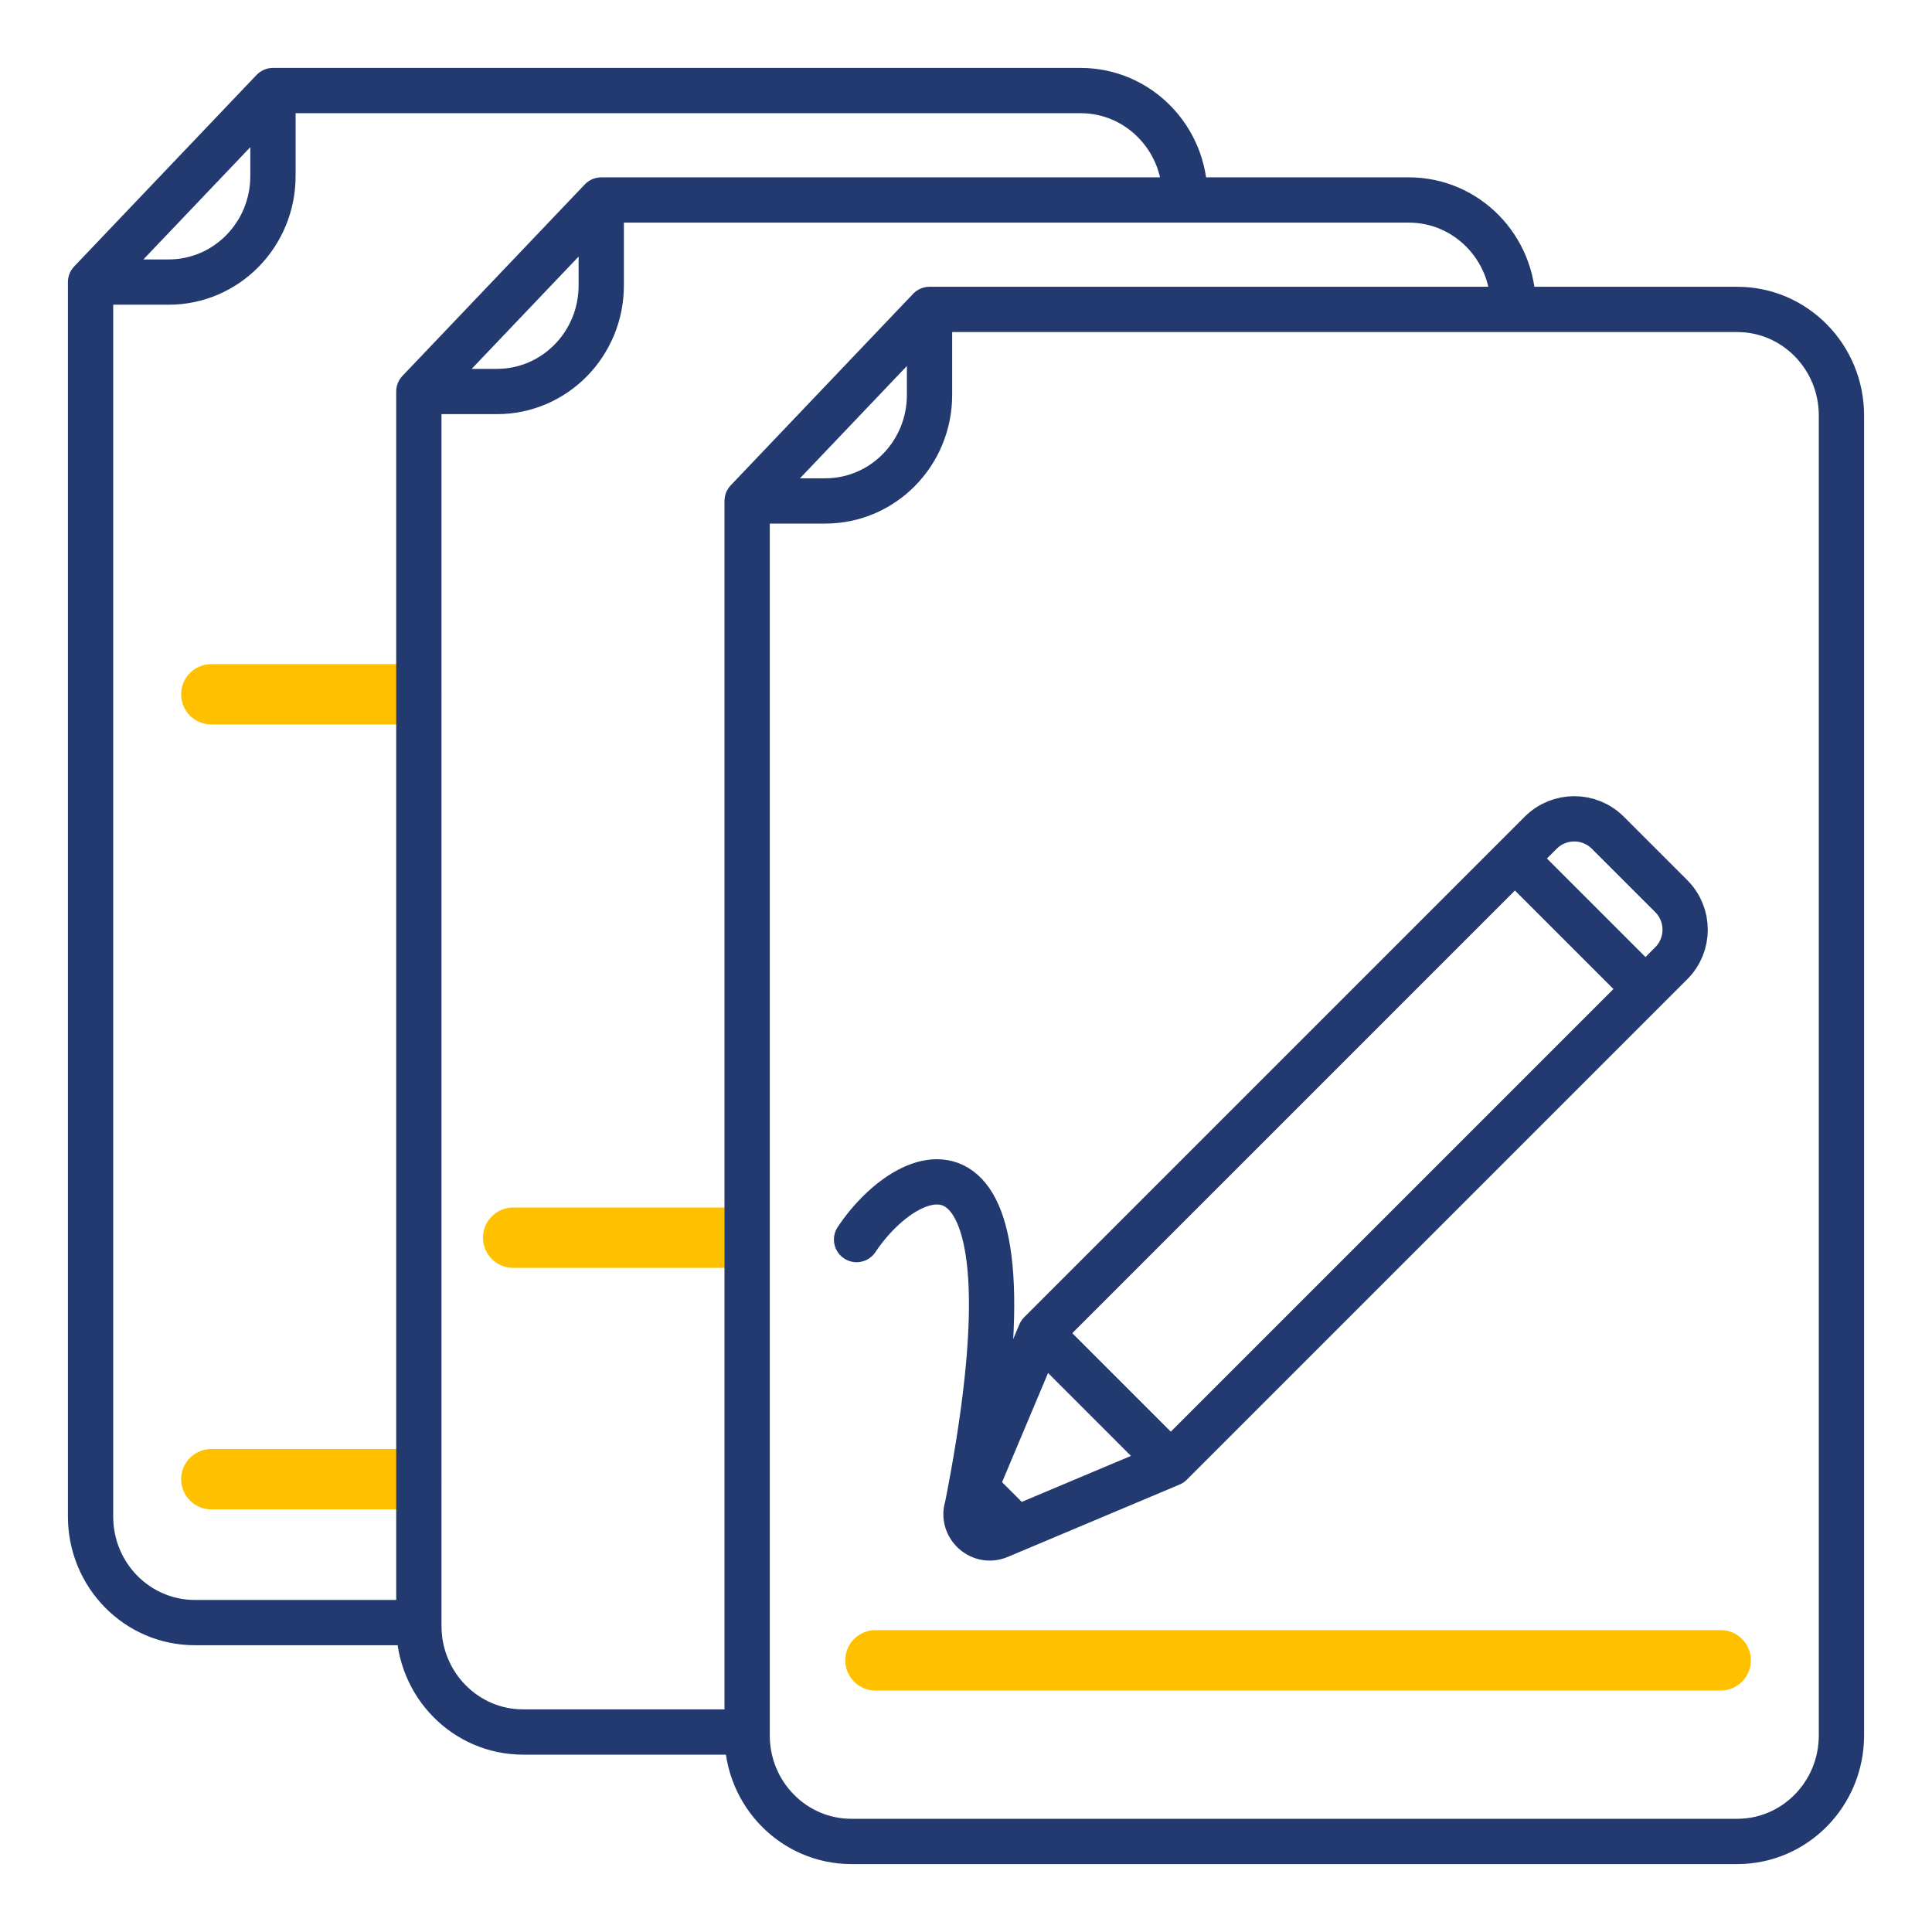 <svg width="64" height="64" viewBox="0 0 64 64" fill="none" xmlns="http://www.w3.org/2000/svg">
<path d="M28 55C28 54.448 28.448 54 29 54H57C57.552 54 58 54.448 58 55C58 55.552 57.552 56 57 56H29C28.448 56 28 55.552 28 55Z" fill="#FFC000"/>
<path d="M16 41C16 40.448 16.448 40 17 40H24C24.552 40 25 40.448 25 41C25 41.552 24.552 42 24 42H17C16.448 42 16 41.552 16 41Z" fill="#FFC000"/>
<path d="M6 23C6 22.448 6.448 22 7 22H13.624C14.177 22 14.624 22.448 14.624 23C14.624 23.552 14.177 24 13.624 24H7C6.448 24 6 23.552 6 23Z" fill="#FFC000"/>
<path d="M6 49C6 48.448 6.448 48 7 48H13.624C14.177 48 14.624 48.448 14.624 49C14.624 49.552 14.177 50 13.624 50H7C6.448 50 6 49.552 6 49Z" fill="#FFC000"/>
<path d="M13.875 53.75H6.452C4.546 53.75 3 52.178 3 50.238V9.344M9.042 3V5.832C9.042 7.771 7.496 9.344 5.589 9.344H3M9.042 3H35.798C37.704 3 39.25 4.572 39.25 6.512M9.042 3L3 9.344M19.917 6.625V9.457C19.917 11.396 18.371 12.969 16.464 12.969H13.875M19.917 6.625H46.673C48.579 6.625 50.125 8.197 50.125 10.137M19.917 6.625L13.875 12.969M13.875 12.969V53.863C13.875 55.803 15.421 57.375 17.327 57.375H24.75M30.792 10.25V13.082C30.792 15.021 29.246 16.594 27.339 16.594H24.75M30.792 10.25H57.548C59.454 10.25 61 11.822 61 13.762V57.488C61 59.428 59.454 61 57.548 61H28.202C26.296 61 24.75 59.428 24.75 57.488V16.594M30.792 10.25L24.75 16.594M34.46 44.163L32.308 49.273M34.46 44.163L50.184 28.439M34.46 44.163L38.784 48.487M32.308 49.273L32.064 49.853C31.79 50.503 32.444 51.156 33.094 50.883L33.674 50.639M32.308 49.273L33.674 50.639M38.784 48.487L33.674 50.639M38.784 48.487L54.508 32.763M50.184 28.439L51.038 27.585C51.652 26.971 52.647 26.971 53.261 27.585L55.362 29.685C55.976 30.299 55.976 31.295 55.362 31.909L54.508 32.763M50.184 28.439L54.508 32.763M28.375 41.062C30.188 38.344 34.719 36.531 32 50.125" stroke="#223A70" stroke-width="1.5" stroke-linecap="round" stroke-linejoin="round"/>
</svg>
